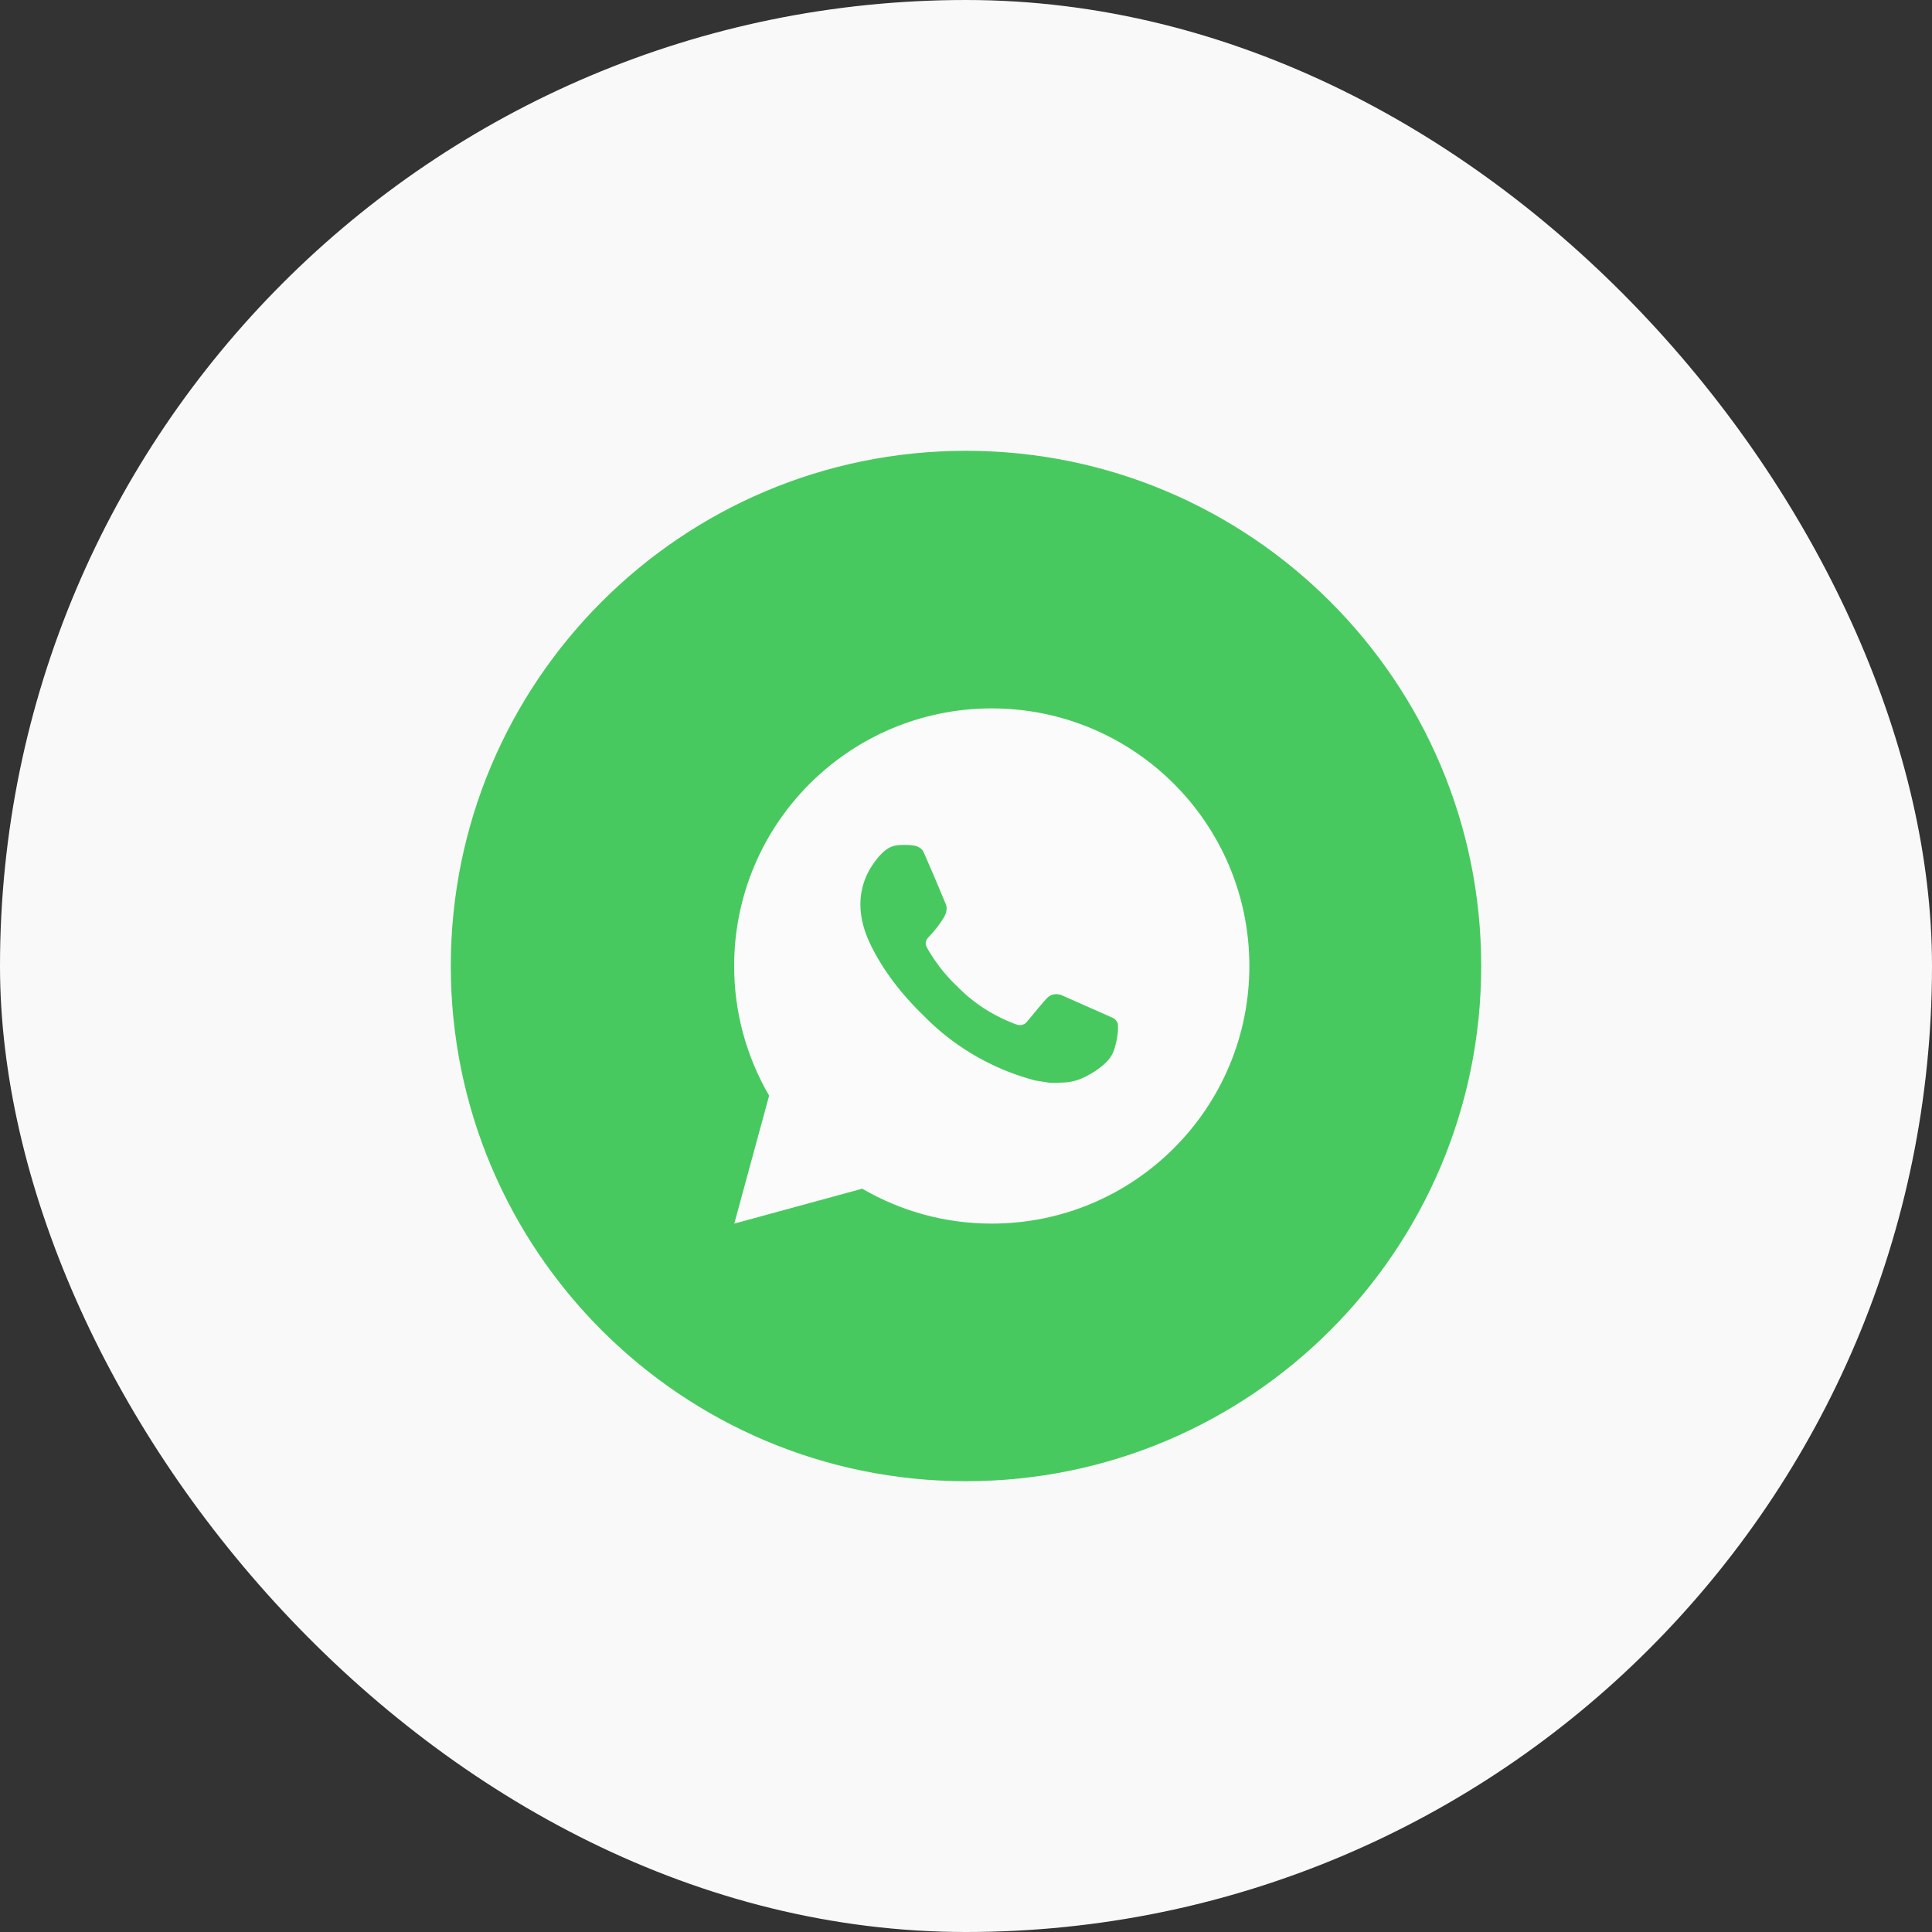 <?xml version="1.0" encoding="UTF-8"?> <svg xmlns="http://www.w3.org/2000/svg" width="30" height="30" viewBox="0 0 30 30" fill="none"><rect x="0" y="0" width="30" height="30" fill="#333333" stroke="none"/><rect width="30" height="30" rx="15" fill="#F9F9F9"></rect><rect x="7" y="7" width="16" height="16" rx="8" fill="#FBFBFB"></rect><path d="M15 7C19.418 7 23 10.582 23 15C23 19.418 19.418 23 15 23C10.582 23 7 19.418 7 15C7 10.582 10.582 7 15 7ZM15.4 11C13.191 11 11.4 12.791 11.4 15C11.399 15.707 11.587 16.402 11.943 17.013L11.402 19L13.389 18.458C13.999 18.814 14.694 19.001 15.4 19C17.61 19 19.4 17.209 19.4 15C19.4 12.791 17.61 11 15.4 11ZM14.183 13.128C14.246 13.136 14.316 13.174 14.34 13.227C14.459 13.498 14.575 13.77 14.688 14.044C14.712 14.104 14.697 14.182 14.649 14.258C14.625 14.297 14.589 14.351 14.545 14.407C14.5 14.465 14.403 14.57 14.402 14.571C14.402 14.572 14.363 14.618 14.378 14.677C14.388 14.706 14.402 14.733 14.419 14.759L14.442 14.797C14.556 14.983 14.693 15.154 14.851 15.305C14.898 15.351 14.945 15.399 14.995 15.442C15.183 15.608 15.396 15.744 15.625 15.844C15.659 15.858 15.677 15.866 15.727 15.887C15.751 15.897 15.777 15.907 15.803 15.914C15.829 15.921 15.858 15.919 15.884 15.91C15.91 15.901 15.934 15.884 15.95 15.861C16.23 15.522 16.264 15.49 16.268 15.489C16.288 15.47 16.312 15.456 16.338 15.447C16.364 15.438 16.392 15.436 16.419 15.438C16.443 15.44 16.467 15.445 16.489 15.455C16.698 15.55 17.037 15.697 17.05 15.703L17.283 15.808C17.322 15.826 17.358 15.871 17.359 15.914C17.361 15.941 17.363 15.984 17.354 16.062C17.341 16.166 17.309 16.291 17.278 16.356C17.256 16.402 17.227 16.442 17.194 16.477C17.15 16.523 17.116 16.552 17.062 16.592C17.032 16.614 17.015 16.626 17.013 16.628C16.963 16.66 16.912 16.689 16.859 16.716C16.756 16.771 16.642 16.803 16.525 16.809C16.451 16.812 16.378 16.817 16.304 16.814L16.076 16.778C15.508 16.629 14.981 16.349 14.54 15.96C14.45 15.88 14.366 15.795 14.28 15.71C13.925 15.356 13.656 14.974 13.492 14.613C13.412 14.435 13.361 14.244 13.36 14.048C13.359 13.805 13.439 13.569 13.587 13.377C13.616 13.339 13.643 13.299 13.691 13.254C13.726 13.218 13.765 13.188 13.809 13.163C13.855 13.14 13.905 13.126 13.957 13.123C14.011 13.119 14.065 13.118 14.118 13.121C14.14 13.123 14.161 13.126 14.183 13.128Z" fill="#48C95F"></path></svg> 